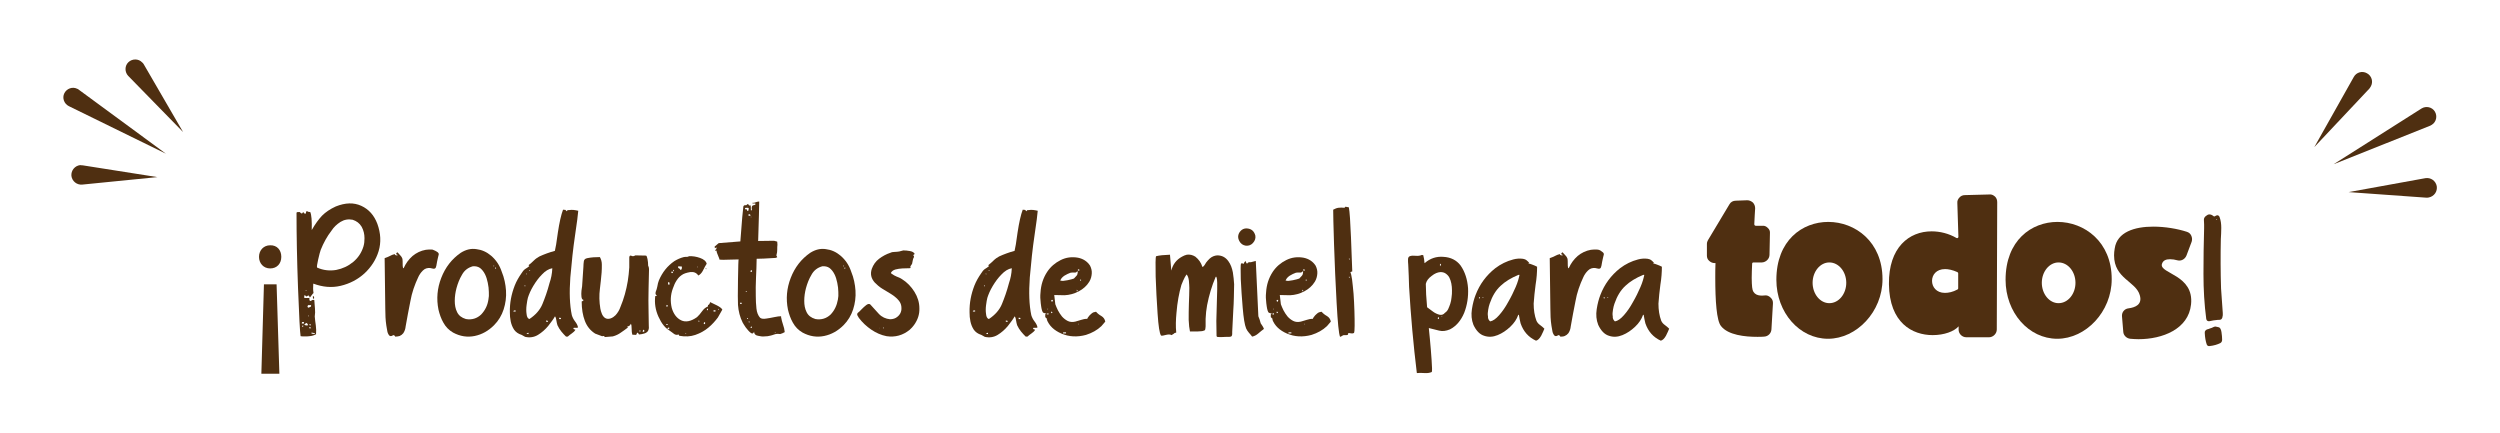 <?xml version="1.0" encoding="utf-8"?>
<!-- Generator: Adobe Illustrator 24.0.2, SVG Export Plug-In . SVG Version: 6.00 Build 0)  -->
<svg version="1.1" xmlns="http://www.w3.org/2000/svg" xmlns:xlink="http://www.w3.org/1999/xlink" x="0px" y="0px"
	 viewBox="0 0 1166 202" style="enable-background:new 0 0 1166 202;" xml:space="preserve">
<style type="text/css">
	.st0{fill:#4F2F11;}
</style>
<g id="Capa_1">
	<g>
		<g>
			<g>
				<path class="st0" d="M131.2,119.8c0,3.1-2,5.4-5.2,5.4c-3.1,0-5.2-2.4-5.2-5.4c0-3.1,2.2-5.4,5.2-5.4
					C129.2,114.3,131.2,116.6,131.2,119.8z M121.9,174.3l1.2-41.7h5.9l1.3,41.7H121.9z"/>
				<path class="st0" d="M176,104.4c1.6,4.4,1.8,8.7,0.6,12.7c-1.2,4-3.5,7.5-6.6,10.4c-3.2,2.9-6.9,4.8-11.1,5.8s-8.4,0.6-12.7-1
					c-0.1,0-0.1,0.1-0.1,0.2c-0.1,1.5-0.1,2.8,0.1,3.9c0,0.1,0,0.2,0,0.3c-0.2,0.1-0.5,0.5-1,1.2c-0.4,0.7-0.7,0.9-0.8,0.8
					c0-0.2-0.1-0.4-0.2-0.6c-0.1-0.2-0.3-0.3-0.5-0.3c-0.2,0.2-0.4,0.3-0.6,0.4c-0.3,0.1-0.4,0-0.6-0.3c-0.2-0.2-0.4-0.2-0.6-0.1
					c0,0.1,0,0.4,0,0.7c0,0.3,0,0.5,0.2,0.5c0.7,0,1.4,0,2.2,0c0,0,0,0.1,0,0.1c0,0.3,0,0.6,0,0.8c0.1,0.3,0.2,0.4,0.6,0.5
					c0.1,0,0.2-0.1,0.2-0.1c0.4-0.4,0.8-0.5,1.4-0.4c0.1,0,0.1,0.1,0.1,0.2c0.1,1.2,0.2,2.5,0.3,3.8c0.1,1.3,0.1,2.5-0.1,3.7
					c0.1,1.4,0.3,2.8,0.5,4.2c0.2,1.4,0.2,2.8,0.1,4.1c-0.9,0.5-1.9,0.8-3.1,0.9c-0.6,0.1-1.3,0.1-2.1,0.1c-0.8,0-1.5,0-2-0.1
					c-0.3-1.8-0.7-9.3-1.2-22.5c-0.5-13.2-0.7-24.9-0.7-35.1c0.1-0.2,0.3-0.3,0.7-0.3c0.4,0,0.7,0,0.9,0c0.1,0.3,0.3,0.4,0.6,0.6
					c0.2,0.1,0.4,0.1,0.5,0c0-0.2,0.1-0.3,0.3-0.4c0.2-0.1,0.3-0.1,0.4,0c0.1,0.5,0.4,0.6,0.9,0.5c0.1,0,0.1-0.1,0.1-0.2
					c0-0.5,0.1-0.8,0.5-1c0.1,0.2,0.3,0.3,0.6,0.4c0.3,0,0.6,0.1,0.9,0.1c0.6,1.3,0.8,4.1,0.7,8.4c1.6-2.8,3.2-5,4.8-6.7
					c1.7-1.7,3.8-3.1,6.4-4.3c4.5-1.8,8.4-1.9,11.9-0.3S174.5,100.4,176,104.4z M141.8,150.3c0-0.1-0.1-0.1-0.1-0.1h-0.8
					c-0.1,0.2-0.1,0.4-0.2,0.6c0.3,0.1,0.6,0.1,0.8,0.2C141.7,150.8,141.8,150.6,141.8,150.3z M141,152.5c0.3-0.1,0.5-0.2,0.5-0.6
					h-0.6C140.9,152.1,141,152.3,141,152.5z M142.8,150.6c-0.3,0.3-0.6,0.6-0.9,0.8c0,0,0.1,0.1,0.1,0.1c0.5,0.3,1,0.3,1.5,0.3
					c0,0,0-0.1,0-0.1c0-0.1,0.1-0.3,0.1-0.4C143.4,150.9,143.1,150.7,142.8,150.6L142.8,150.6z M142.9,135.7v-0.3h-0.3v0.3H142.9z
					 M143.4,142.9c0,0.1,0.1,0.2,0.1,0.3c0.1,0.1,0.1,0.2,0.2,0.3c0,0,0.1,0,0.1,0c0.4-0.1,0.8-0.3,1.2-0.5c0.1-0.2,0.1-0.4,0.1-0.6
					c-0.1-0.1-0.3-0.2-0.5-0.1c-0.3,0-0.6,0-0.9,0C143.6,142.5,143.5,142.7,143.4,142.9z M144,147.5v-0.3h-0.3v0.3H144z
					 M144.2,151.3c0.1,0.4,0.3,0.5,0.8,0.4v-0.4H144.2z M145,153.1c0.1,0,0.1-0.1,0.1-0.1c-0.1-0.3-0.5-0.4-0.9-0.4v0.5H145z
					 M145.3,155.1v0.5c0.5,0.1,1,0.1,1.5,0.2v-0.4C146.3,155.3,145.8,155.2,145.3,155.1z M146,139.4c0-0.4-0.1-0.8-0.1-1.2h0.5
					c0.1,0.3,0.1,0.6,0.1,0.9C146.3,139.2,146.1,139.3,146,139.4z M169.5,115c0.4-1.3,0.5-2.6,0.5-3.9c0-1.9-0.4-3.6-1.3-5.3
					c-1-1.7-2.4-2.7-4.2-3.3c-2-0.4-3.9-0.1-5.7,1c-1.7,1.1-3.1,2.4-4.2,4.1c-2.1,2.7-3.7,5.7-5,8.9c-0.3,0.8-0.7,2.3-1.2,4.5
					c-0.5,2.2-0.7,3.5-0.5,3.8c2.9,1.3,5.9,1.6,8.9,1.1c3-0.6,5.6-1.8,7.9-3.7C167,120.3,168.6,117.9,169.5,115z"/>
				<path class="st0" d="M204.2,117.7c0.4,0.4,0.5,0.7,0.4,1.1c-0.1,0.3-0.2,0.7-0.3,1.2c-0.3,1.3-0.6,2.7-0.8,4
					c-0.1,0.3-0.2,0.6-0.3,0.9c-0.3,0.4-0.7,0.5-1.2,0.4c-0.5-0.1-0.9-0.2-1.4-0.3c-1.3-0.1-2.4,0.2-3.4,1.2c-0.9,0.9-1.6,1.9-2.1,3
					c-1.7,3.6-3,7.3-3.7,11.3c-0.8,3.9-1.5,7.8-2.2,11.7c-0.1,1.2-0.5,2.3-1.1,3.2c-0.5,0.6-1,1-1.7,1.3c-0.7,0.2-1.4,0.3-2.1,0.3
					c-0.1-0.4-0.4-0.7-0.9-0.7c-0.8,0.6-1.5,0.6-1.9,0.1c-0.4-0.5-0.8-1.3-0.9-2.2c-0.2-0.9-0.3-1.7-0.4-2.3
					c-0.4-2.6-0.5-5.2-0.5-7.9c-0.1-7.9-0.2-15.7-0.3-23.6c0.9-0.3,1.6-0.6,2.4-1c0.7-0.4,1.5-0.7,2.3-0.9c0.1,0.4,0.4,0.6,0.9,0.6
					h0.4v-0.3c-0.4,0-0.6-0.2-0.7-0.6h0.2c0.1-0.3,0.2-0.5,0.5-0.5c0.4,0.5,0.8,0.9,1.3,1.4s0.8,1,1,1.6c0.1,0.7,0.1,1.4,0.1,2.2
					c0,0.8,0,1.5,0.2,2.2c0.1,0,0.2-0.1,0.3-0.1c1-2.2,2.3-4,4.1-5.6c1.8-1.5,3.9-2.5,6.2-2.9c1-0.1,2-0.2,3.1-0.1
					C202.5,116.7,203.4,117.1,204.2,117.7z"/>
				<path class="st0" d="M236,135.5c0.2,3.1-0.2,6-1.1,8.8c-0.9,2.8-2.4,5.3-4.5,7.4c-2.6,2.6-5.6,4.3-9,5
					c-3.4,0.7-6.8,0.2-10.1-1.6c-1.9-1.1-3.4-2.6-4.5-4.6c-1.1-1.9-1.8-4-2.3-6.1c-1-5-0.6-9.9,1.3-14.8c1.9-4.9,4.9-8.8,9.1-11.7
					c2.4-1.5,4.8-2.1,7.3-1.7c2.5,0.3,4.8,1.3,6.9,3.1v0c2.3,2,3.9,4.4,4.9,7.4C235.2,129.6,235.8,132.6,236,135.5z M227.8,139.7
					c0.2-1,0.3-2.2,0.2-3.5c0-1.4-0.2-2.8-0.5-4.3c-0.3-1.5-0.7-2.8-1.3-4c-0.6-1.2-1.4-2.2-2.3-2.9c-1-0.7-2.1-0.9-3.4-0.8
					c-2.2,0.6-3.9,1.9-5,3.9c-1.2,2-2,4.1-2.6,6.3c-0.5,1.9-0.8,3.9-0.8,5.9c0,2,0.3,3.7,1.1,5.3s2.1,2.6,4.1,3.2
					c2.8,0.5,5.2-0.3,7.1-2.1C226.2,144.8,227.4,142.5,227.8,139.7L227.8,139.7z M230.4,124.3c0.1-0.2,0.1-0.3,0-0.5
					c0,0-0.1,0-0.1,0c0,0-0.1,0.1-0.1,0.1C230.2,124.2,230.2,124.3,230.4,124.3L230.4,124.3z M230.9,125.2c0.1,0.1,0.2,0.1,0.3,0.1
					c0.1-0.1,0.2-0.2,0.2-0.3c-0.1-0.2-0.2-0.3-0.3-0.2C230.9,124.8,230.8,125,230.9,125.2L230.9,125.2z"/>
				<path class="st0" d="M269.7,98.3c-0.1,1.6-0.6,5.4-1.5,11.5c-0.9,6-1.6,12.6-2.2,19.6c-0.5,7-0.3,12.9,0.7,17.6
					c0.3,1,0.8,2,1.5,2.9c0.7,0.9,1.2,1.8,1.4,2.8c-0.2,0.1-0.3,0.1-0.5,0.2h-1.5c-0.1,0.1-0.1,0.2-0.2,0.3c0.1,0.1,0.1,0.2,0.2,0.3
					c0.3,0.1,0.5,0.2,0.8,0.3c-0.4,0.7-1,1.2-1.7,1.7c-0.7,0.5-1.4,1-1.9,1.5H264c-0.7-0.7-1.5-1.5-2.2-2.4
					c-0.7-0.9-1.3-1.8-1.8-2.9c-0.2-0.7-0.4-1.4-0.5-2.2c-0.1-0.8-0.3-1.5-0.6-1.9h-0.1c-0.7,1.3-1.8,2.7-3.1,4.4
					c-1.4,1.7-3,3.1-4.8,4.2c-1.8,1.1-3.9,1.4-6,0.9c-0.6-0.3-1.1-0.6-1.6-0.9c-1.6-0.5-2.7-1.3-3.5-2.4c-0.8-1.2-1.3-2.5-1.6-3.9
					c-0.3-1.4-0.4-2.8-0.4-4.2c-0.1-4.4,0.7-8.5,2.3-12.6c0.8-2,1.9-3.9,3.1-5.6c0.5-0.8,1-1.5,1.7-2c0.7-0.4,1.4-0.9,2-1.4
					c-0.2-0.1-0.3-0.2-0.3-0.2c0,0,0-0.1,0-0.3c0.8-0.6,1.6-1.3,2.4-2.1c0.8-0.8,1.7-1.4,2.6-1.9c2.2-1,4.6-1.9,7.2-2.6
					c0.3-1.1,0.8-4,1.4-8.6c0.7-4.6,1.5-8.2,2.4-10.6c0.4,0,0.7,0.1,1.1,0.1c0.2,0.2,0.4,0.4,0.6,0.6h0.1c0.1-0.4,0.4-0.6,0.9-0.5
					C266.9,97.7,268.3,98,269.7,98.3z M240.5,145.3v-0.5h-0.8c-0.1,0.1-0.2,0.3-0.3,0.5H240.5z M245,133.5v-0.4h-0.4
					c0.1,0.1,0.1,0.3,0.1,0.4H245z M245.7,127.6h-0.3c0,0.2,0.1,0.4,0.3,0.4V127.6z M246.5,155.8v-0.5c-0.1-0.1-0.1-0.1-0.1-0.1
					c-0.4,0.1-0.7,0.2-0.9,0.5h0.5C246.1,155.8,246.3,155.8,246.5,155.8z M256.3,132c0.7-2,1.2-4.3,1.3-6.9
					c-1.7,0.3-3.3,1.3-4.8,2.9c-1.6,1.6-2.9,3.4-4.1,5.4c-1.2,2-2,3.9-2.5,5.5c-0.2,0.7-0.4,1.9-0.6,3.4c-0.2,1.5-0.2,2.9,0,4.2
					c0.1,1.3,0.6,2.1,1.3,2.3c2.9-1.9,5-4.3,6.1-7S255.3,135.9,256.3,132z M246.8,126.1v0.3c0.3,0,0.5-0.1,0.5-0.3H246.8z
					 M255.6,150v-0.3c-0.1-0.1-0.2-0.1-0.4-0.1c-0.2-0.1-0.3-0.1-0.5-0.1v0.5c0.2,0.1,0.4,0.1,0.6,0.1
					C255.5,150.1,255.6,150,255.6,150z M261.6,148.8v-0.5c-0.3-0.1-0.5-0.1-0.8-0.1v0.6H261.6z"/>
				<path class="st0" d="M302.7,125.7c-0.1,2.9-0.1,5.8-0.2,8.7c-0.1,3.9-0.1,7.7,0,11.6c0,2,0.1,4.1,0.1,6.1c0.1,0.9,0,1.6-0.4,2.3
					c-0.4,0.6-1.1,1-1.9,1.2c-0.8,0.2-1.6,0.4-2.3,0.4c0-0.1-0.1-0.2-0.2-0.4c-0.1-0.2-0.3-0.3-0.4-0.4c-0.1-0.1-0.3,0-0.3,0.1
					c-0.1,0.3-0.2,0.6-0.4,0.9c-0.6,0-1.2-0.1-1.8-0.1V156c-0.2-0.6-0.3-1.5-0.3-2.7c0-1.2-0.1-2-0.4-2.3c-0.2,0.6-0.6,1-1.2,1.2
					c-0.1-0.1-0.2-0.1-0.3-0.1v0.3c0,0.1,0.1,0.3,0.1,0.4c-1.1,0.8-2.1,1.6-3.2,2.3c-1.1,0.8-2.3,1.4-3.8,1.8
					c-1.3,0.1-2.5,0.2-3.7,0.3c-0.1-0.2-0.3-0.3-0.4-0.5c-0.3,0-0.6,0.1-0.9,0.1c-1.1-0.4-2.1-0.8-3.2-1.2c-2.2-1.4-3.8-3.3-4.8-5.9
					s-1.5-5.6-1.5-9.1c0.4-0.1,0.7-0.3,0.9-0.7c-0.6-0.1-0.9-0.6-1-1.5c-0.1-0.9-0.1-1.8,0-2.8c0.1-1,0.2-1.7,0.3-2.1
					c0.2-3,0.4-6,0.6-9c0-0.9,0.1-1.8,0.2-2.6c0.1-0.8,0.6-1.3,1.6-1.5c1.9-0.4,3.9-0.5,5.9-0.5c0.6,1.1,0.9,2.2,0.9,3.5
					c0,1.2,0,2.5-0.1,3.7c-0.2,2.6-0.5,5.1-0.8,7.6c-0.4,3.1-0.3,6.1,0.2,9.2c0.1,0.8,0.4,1.6,0.7,2.4s0.8,1.5,1.5,2
					c0.8,0.5,1.7,0.5,2.6,0.2s1.7-0.9,2.3-1.5c1-1.1,1.8-2.4,2.3-3.9c1.6-3.8,2.7-7.8,3.4-12c0.3-2.1,0.6-4.2,0.7-6.4
					c0-0.1,0-0.2,0-0.5c0-0.2,0-0.5,0-0.8c0-0.3,0-0.7,0-1s0-0.7,0-1.1c0-0.4,0-0.7,0-1c0-0.3,0-0.5,0.1-0.7
					c0.1-0.2,0.1-0.3,0.2-0.3c0.2-0.1,0.3-0.1,0.5-0.1c0.6,0.4,1.3,0.4,2-0.1c1.8,0,3.5,0.1,5,0.1c0.3,0.1,0.5,0.6,0.7,1.6
					c0.2,1,0.3,2,0.3,3.1C302.7,124.7,302.7,125.4,302.7,125.7z M298.7,154.6v-0.4c-0.1-0.1-0.2-0.1-0.4-0.1c0,0.2-0.1,0.3-0.1,0.5
					H298.7z M300.4,154.8c0.1-0.2,0.1-0.4,0.1-0.6c0-0.1-0.1-0.2-0.1-0.3c-0.1,0-0.3-0.1-0.4-0.1c-0.1,0.2-0.2,0.5-0.3,0.9
					C300,154.7,300.2,154.7,300.4,154.8z"/>
				<path class="st0" d="M331.2,140.9c0.7,0.3,1.7,0.8,3.1,1.5c1.4,0.7,2.3,1.4,2.6,2c-0.7,1.2-1.4,2.5-2.1,3.7
					c-1.2,1.6-2.6,3.2-4.4,4.7c-1.8,1.5-3.8,2.6-6.1,3.4c-2.3,0.8-4.8,0.9-7.5,0.4c-0.1-0.2-0.2-0.4-0.3-0.6
					c-0.8,0.3-1.6,0.2-2.3-0.4c-0.7-0.5-1.3-1-1.9-1.4c-2.1-1.2-3.8-3.4-5.2-6.5c-1.4-3.1-1.9-6.3-1.5-9.6c0.4,0,0.7-0.2,0.8-0.4
					c-0.6-0.1-0.8-0.6-0.6-1.5c0.4-0.9,0.6-1.8,0.8-2.7c0.1-0.9,0.4-1.9,0.7-2.7c1.6-3.8,4-6.8,7.2-9c1.3-0.8,2.8-1.5,4.4-1.9
					c0.5-0.1,0.9-0.1,1.3-0.1c0.4,0,0.7,0,1.1-0.3c1.8-0.1,3.5,0.2,5.2,0.8c1.7,0.6,2.8,1.5,3.1,2.7c-0.5,0.8-1.1,1.8-1.7,3.1
					c-0.6,1.2-1.4,2-2.2,2.4c-0.9-1.3-2.1-1.8-3.8-1.6c-1.7,0.3-3.1,0.7-4.1,1.5c-1.6,1.1-3,3.2-4,6.2c-1.1,3-1.2,6-0.5,9
					c0.8,2.8,2.3,4.8,4.4,5.8c2.1,1,4.6,0.5,7.4-1.5c0.8-0.7,1.6-1.7,2.4-2.8s1.7-1.8,2.6-2.1c0.1-0.2,0.1-0.5,0.1-0.7
					c0.2-0.1,0.4-0.2,0.6-0.4C331,141.6,331.1,141.2,331.2,140.9z M310.6,151.4c0.1,0,0.1,0.1,0.2,0.1c0.2,0,0.3,0.1,0.5,0.1
					c0.1-0.1,0.1-0.3,0.1-0.4c-0.1-0.1-0.3-0.1-0.4-0.1C310.8,151.3,310.7,151.3,310.6,151.4z M311,142.2c-0.1,0.1-0.2,0.4-0.3,0.7
					c0.2,0,0.4,0.1,0.6,0.1c0.1-0.1,0.1-0.2,0.1-0.3v-0.3C311.3,142.4,311.2,142.3,311,142.2z M311.9,153.4c0.2,0,0.3-0.2,0.3-0.5
					c-0.2-0.1-0.4-0.1-0.6-0.1c-0.1,0.2-0.2,0.3-0.3,0.5l0.3,0.3C311.7,153.5,311.8,153.5,311.9,153.4z M312.3,132.7v-0.3
					c-0.1-0.2-0.1-0.5-0.1-0.7c-0.2,0-0.4-0.1-0.6-0.1v1.1H312.3z M313.1,126.6v0.5c0.1,0.1,0.2,0.2,0.3,0.3c0.1,0,0.2-0.1,0.4-0.1
					v-0.6H313.1z M314.3,125.9h-0.4c0.1,0.2,0.1,0.4,0.1,0.6h0.3V125.9z M316.3,124.2v0.8c0.3,0.1,0.4,0.1,0.5,0.2
					c0.1,0.1,0.2,0.2,0.3,0.3c0.1,0.1,0.2,0.3,0.3,0.4l0.3-0.1c0.3-0.3,0.4-0.8,0.3-1.5C317.4,124.3,316.8,124.2,316.3,124.2z
					 M320,155.7v-0.3h-0.3v0.3H320z M325.2,124.3c-0.1,0.1-0.1,0.2,0,0.3c0.1,0.1,0.1,0.1,0.3,0
					C325.4,124.5,325.3,124.4,325.2,124.3z M326.1,150.1V150c0-0.1,0.1-0.2,0.1-0.3c-0.1,0-0.1-0.1-0.1-0.1h-0.4
					C325.6,149.8,325.8,150,326.1,150.1z M328.8,151.2c0-0.2,0.1-0.5,0.1-0.7c-0.2-0.1-0.3-0.2-0.5-0.3c-0.1,0.3-0.1,0.5-0.2,0.8
					C328.4,151.1,328.6,151.1,328.8,151.2z M329.2,125.4c0-0.1-0.1-0.3-0.1-0.4c0.2,0.1,0.3,0.1,0.3,0.1c0,0,0,0.1,0,0.4
					c0,0-0.1,0.1-0.1,0.1C329.3,125.5,329.2,125.5,329.2,125.4z M330.1,144.6c0.1-0.2,0.1-0.3,0.1-0.5c-0.1-0.1-0.3-0.1-0.4-0.2
					c-0.1,0.2-0.1,0.5-0.1,0.7c0,0.1,0.1,0.1,0.1,0.1C330,144.7,330,144.7,330.1,144.6z M333.7,145.3v-0.6h-0.9v0.6H333.7z
					 M335.2,144.5v-0.4h-0.3v0.3L335.2,144.5z"/>
				<path class="st0" d="M364.3,147.9c0.2,1.2,0.5,2.3,0.9,3.5c0.4,1.1,0.7,2.3,0.8,3.5c-0.7,0.4-1.4,0.7-2.1,0.9
					c-0.4,0-0.8-0.1-1.2-0.1c-0.5,0-1,0.1-1.6,0.3c-0.6,0.2-1.1,0.4-1.6,0.5c-1,0.3-2,0.4-3,0.4c-0.8,0.1-1.8,0-3-0.3
					c-1.2-0.2-1.8-0.9-1.8-1.9c-0.3,0.9-0.9,1.1-1.6,0.5c-0.8-0.6-1.5-1.5-2.3-2.5c-0.7-1.1-1.2-1.8-1.4-2.2c-1.3-2.6-2-5.4-2.2-8.3
					c-0.1-1.6-0.1-5.5,0-11.8c0.1-6.3,0.2-9.4,0.3-9.4c-0.5,0-1.9,0-4.2,0.1c-2.4,0.1-3.9,0.1-4.7,0c-0.1-0.5-0.3-0.9-0.5-1.4
					c-0.2-0.5-0.4-1-0.6-1.5c-0.2-0.5-0.3-0.9-0.3-1.3h-0.6l-0.1-0.3c0.5-0.1,0.7-0.5,0.7-1.2h-0.1c-0.2,0.1-0.5,0.3-0.7,0.4
					c0-0.1,0-0.4-0.1-0.8l1.9-1.6l10.1-0.8c0.7-9.7,1.2-15.1,1.4-16.3c0.1-0.3,0.2-0.4,0.5-0.5c0.3-0.1,0.6-0.1,0.9-0.1
					c0.2-0.3,0.5-0.5,0.9-0.6c0,0.6,0.4,0.9,1.1,0.7c0.1,0.7,0.1,1.5,0.1,2.3h0.4c0-0.1,0.1-0.1,0.1-0.2c-0.1-0.4-0.1-0.7-0.1-1
					c0-0.3,0.1-0.6,0.2-0.8c0.1-0.2,0.3-0.3,0.7-0.4c0.3-0.1,0.6-0.1,0.8-0.2v-0.5c0-0.1-0.1-0.1-0.1-0.1h-1.2l-0.1-0.3
					c0.4,0,0.8,0,1.1-0.1c0.3-0.1,0.6-0.2,0.9-0.3c0.3-0.1,0.7-0.2,1.2-0.2c0,2.4-0.2,8.5-0.5,18.4l7.4-0.1l1.5,0.4
					c0,0.5,0.1,1,0.1,1.5c-0.1,0.6-0.1,1.3-0.1,2.2s-0.1,1.7-0.3,2.3c0,0.2-0.1,0.3-0.1,0.5c0.1,0.1,0.3,0.4,0.4,0.8l-0.8,0.3
					c-4.4,0.3-7.3,0.4-8.8,0.4c-0.1,3-0.1,6-0.3,8.9c-0.1,2.9-0.2,5.8-0.1,8.6c0,1.9,0.1,3.8,0.3,5.7c0.2,1.9,0.8,3.3,1.7,4.3
					c0.6,0.5,1.6,0.6,2.8,0.4c1.3-0.2,2.6-0.4,3.9-0.7c1.3-0.3,2.4-0.4,3.1-0.4C364.3,147.8,364.3,147.9,364.3,147.9z M345.9,141.8
					v-0.6h-0.7c0,0.2-0.1,0.3-0.1,0.5C345.3,141.7,345.6,141.7,345.9,141.8z M347.2,96h-0.1v-0.2c-0.1-0.1-0.1-0.2-0.1-0.3
					C347.1,95.6,347.2,95.7,347.2,96z M347.5,97v0.6h0.7c0.2,0.2,0.3,0.5,0.4,0.8h0.3c0.2-0.2,0.3-0.7,0.3-1.4
					c-0.2,0-0.4-0.1-0.6-0.1C348.1,96.9,347.8,96.9,347.5,97z M347.8,136.2h0.4c0-0.1,0.1-0.1,0.1-0.2c-0.1-0.1-0.3-0.2-0.4-0.3
					C347.9,135.9,347.9,136.1,347.8,136.2z M348.8,96.1h-0.3C348.7,96.3,348.8,96.3,348.8,96.1z M348.8,148.7
					c0.1-0.1,0.1-0.2,0.1-0.3c-0.1-0.1-0.2-0.1-0.4-0.1v0.5C348.6,148.8,348.7,148.8,348.8,148.7z M349.2,99.9
					c-0.1,0.2-0.1,0.4-0.2,0.6c0.3,0.1,0.6,0.1,0.9,0.2c0.1-0.1,0.1-0.2,0.1-0.3c0-0.1-0.1-0.2-0.1-0.3
					C349.9,100,349.6,99.9,349.2,99.9z M349.6,150.4V150c-0.1,0-0.3-0.1-0.4-0.1v0.4C349.3,150.3,349.5,150.4,349.6,150.4z
					 M350.7,126.8v-0.7c-0.1,0-0.1-0.1-0.1-0.1c-0.1,0.1-0.2,0.1-0.3,0.1c-0.1,0.1-0.2,0.2-0.3,0.3c0.1,0.1,0.1,0.3,0.1,0.4H350.7z
					 M350.7,152.8v-0.4c-0.1,0-0.3-0.1-0.4-0.1c-0.1,0.1-0.2,0.3-0.3,0.6H350.7z M350.2,101v0.4c0.1,0,0.2-0.1,0.2-0.1
					c0,0,0-0.1,0-0.1C350.4,101.1,350.4,101.1,350.2,101z M361.7,155.1v-0.2c-0.1,0-0.2-0.1-0.3-0.1v0.3H361.7z"/>
				<path class="st0" d="M399,135.5c0.2,3.1-0.2,6-1.1,8.8c-0.9,2.8-2.4,5.3-4.5,7.4c-2.6,2.6-5.6,4.3-9,5
					c-3.4,0.7-6.8,0.2-10.1-1.6c-1.9-1.1-3.4-2.6-4.5-4.6c-1.1-1.9-1.8-4-2.3-6.1c-1-5-0.6-9.9,1.3-14.8c1.9-4.9,4.9-8.8,9.1-11.7
					c2.4-1.5,4.8-2.1,7.3-1.7c2.5,0.3,4.8,1.3,6.9,3.1v0c2.3,2,3.9,4.4,4.9,7.4C398.2,129.6,398.8,132.6,399,135.5z M390.8,139.7
					c0.2-1,0.3-2.2,0.2-3.5c0-1.4-0.2-2.8-0.5-4.3c-0.3-1.5-0.7-2.8-1.3-4c-0.6-1.2-1.4-2.2-2.3-2.9c-1-0.7-2.1-0.9-3.4-0.8
					c-2.2,0.6-3.9,1.9-5,3.9c-1.2,2-2,4.1-2.6,6.3c-0.5,1.9-0.8,3.9-0.8,5.9c0,2,0.3,3.7,1.1,5.3s2.1,2.6,4.1,3.2
					c2.8,0.5,5.2-0.3,7.1-2.1C389.2,144.8,390.3,142.5,390.8,139.7L390.8,139.7z M393.4,124.3c0.1-0.2,0.1-0.3,0-0.5
					c0,0-0.1,0-0.1,0c0,0-0.1,0.1-0.1,0.1C393.1,124.2,393.2,124.3,393.4,124.3L393.4,124.3z M393.8,125.2c0.1,0.1,0.2,0.1,0.3,0.1
					c0.1-0.1,0.2-0.2,0.2-0.3c-0.1-0.2-0.2-0.3-0.3-0.2C393.9,124.8,393.8,125,393.8,125.2L393.8,125.2z"/>
				<path class="st0" d="M420.7,130.2c2.4,1.5,4.3,3.5,5.8,5.9c1.5,2.4,2.3,5,2.3,7.7c0.1,2.7-0.7,5.3-2.5,7.8
					c-0.6,0.8-1.3,1.6-2,2.2c-3.2,2.6-6.8,3.6-10.8,3c-2.6-0.5-5-1.6-7.2-3.1c-2.2-1.5-4.1-3.3-5.7-5.4c-0.2-0.3-0.4-0.7-0.7-1.2
					c-0.2-0.5-0.1-0.9,0.2-1.2c0.4-0.3,1-0.8,1.7-1.6c0.7-0.8,1.5-1.4,2.2-2c0.8-0.6,1.4-0.7,1.9-0.3c1.3,1.5,2.6,2.9,4,4.4
					c1.4,1.5,3.2,2.3,5.2,2.5c1.4,0,2.6-0.4,3.5-1.2c1-0.8,1.6-1.8,1.8-3.1c0.1-1.2,0-2.2-0.4-3.1c-0.4-0.9-1-1.6-1.6-2.2
					c-0.4-0.4-0.9-0.8-1.4-1.2c-0.5-0.4-1.2-0.8-1.8-1.2c-1.2-0.7-2.5-1.5-3.8-2.3c-1.3-0.8-2.4-1.8-3.4-2.8c-1.7-1.9-2.2-4-1.4-6.4
					c0.7-1.9,1.8-3.5,3.4-4.7c1.6-1.2,3.4-2.2,5.3-2.8c0.6-0.3,1.3-0.4,2-0.4c0.7,0,1.4-0.1,2.1-0.2c0.7-0.2,1.3-0.3,1.9-0.5
					c1,0,2,0.1,3.1,0.3c1.1,0.2,1.8,0.6,2.2,1.3c0,0.1-0.1,0.2-0.3,0.3s-0.3,0.2-0.3,0.3c0,0.1,0,0.2,0.1,0.3
					c0.2,0.2,0.2,0.4,0.2,0.6c0,0.1-0.1,0.2-0.2,0.3c-0.2,0.4-0.3,0.8-0.4,1.3c-0.1,0.5-0.2,1-0.3,1.5c-0.2,0.4-0.5,0.8-0.8,1.2
					c0,0.2,0,0.3,0.1,0.5c0,0.2-0.1,0.4-0.4,0.4c-1.1,0-2.2,0.1-3.4,0.1c-1.2,0.1-2.3,0.2-3.3,0.5c-1,0.3-1.7,0.8-2.1,1.6
					c0.1,0.2,0.2,0.3,0.4,0.4c0.7,0.5,1.5,1,2.3,1.3C419.1,129.3,419.9,129.7,420.7,130.2z M410.3,153.1c0-0.1,0-0.1,0-0.2
					c-0.1,0-0.1,0-0.1,0.1c0,0.1,0,0.1,0,0.1C410.2,153.1,410.3,153.1,410.3,153.1L410.3,153.1z M412.1,153.1
					c0.1-0.1,0.1-0.2,0.1-0.3c0,0-0.1,0-0.2,0c0,0-0.1,0-0.1,0c0,0-0.1,0-0.1,0.1c0,0.1,0,0.1,0.1,0.2c0,0.1,0,0.1,0.1,0.1
					C412,153.2,412,153.2,412.1,153.1L412.1,153.1z"/>
				<path class="st0" d="M484,98.3c-0.1,1.6-0.6,5.4-1.5,11.5c-0.9,6-1.6,12.6-2.2,19.6c-0.5,7-0.3,12.9,0.7,17.6
					c0.3,1,0.8,2,1.5,2.9c0.7,0.9,1.2,1.8,1.4,2.8c-0.2,0.1-0.3,0.1-0.5,0.2H482c-0.1,0.1-0.1,0.2-0.2,0.3c0.1,0.1,0.1,0.2,0.2,0.3
					c0.3,0.1,0.5,0.2,0.8,0.3c-0.4,0.7-1,1.2-1.7,1.7c-0.7,0.5-1.4,1-1.9,1.5h-0.8c-0.7-0.7-1.5-1.5-2.2-2.4
					c-0.7-0.9-1.3-1.8-1.8-2.9c-0.2-0.7-0.4-1.4-0.5-2.2c-0.1-0.8-0.3-1.5-0.6-1.9h-0.1c-0.7,1.3-1.8,2.7-3.1,4.4
					c-1.4,1.7-3,3.1-4.8,4.2c-1.8,1.1-3.9,1.4-6,0.9c-0.6-0.3-1.1-0.6-1.6-0.9c-1.6-0.5-2.7-1.3-3.5-2.4c-0.8-1.2-1.3-2.5-1.6-3.9
					c-0.3-1.4-0.4-2.8-0.4-4.2c-0.1-4.4,0.7-8.5,2.3-12.6c0.8-2,1.9-3.9,3.1-5.6c0.5-0.8,1-1.5,1.7-2c0.7-0.4,1.4-0.9,2-1.4
					c-0.2-0.1-0.3-0.2-0.3-0.2c0,0,0-0.1,0-0.3c0.8-0.6,1.6-1.3,2.4-2.1c0.8-0.8,1.7-1.4,2.6-1.9c2.2-1,4.6-1.9,7.2-2.6
					c0.3-1.1,0.8-4,1.4-8.6c0.7-4.6,1.5-8.2,2.4-10.6c0.4,0,0.7,0.1,1.1,0.1c0.2,0.2,0.4,0.4,0.6,0.6h0.1c0.1-0.4,0.4-0.6,0.9-0.5
					C481.2,97.7,482.6,98,484,98.3z M454.8,145.3v-0.5H454c-0.1,0.1-0.2,0.3-0.3,0.5H454.8z M459.3,133.5v-0.4h-0.4
					c0.1,0.1,0.1,0.3,0.1,0.4H459.3z M460,127.6h-0.3c0,0.2,0.1,0.4,0.3,0.4V127.6z M460.8,155.8v-0.5c-0.1-0.1-0.1-0.1-0.1-0.1
					c-0.4,0.1-0.7,0.2-0.9,0.5h0.5C460.4,155.8,460.6,155.8,460.8,155.8z M470.6,132c0.7-2,1.2-4.3,1.3-6.9
					c-1.7,0.3-3.3,1.3-4.8,2.9c-1.6,1.6-2.9,3.4-4.1,5.4c-1.2,2-2,3.9-2.5,5.5c-0.2,0.7-0.4,1.9-0.6,3.4c-0.2,1.5-0.2,2.9,0,4.2
					c0.1,1.3,0.6,2.1,1.3,2.3c2.9-1.9,5-4.3,6.1-7S469.6,135.9,470.6,132z M461.1,126.1v0.3c0.3,0,0.5-0.1,0.5-0.3H461.1z M470,150
					v-0.3c-0.1-0.1-0.2-0.1-0.4-0.1c-0.2-0.1-0.3-0.1-0.5-0.1v0.5c0.2,0.1,0.4,0.1,0.6,0.1C469.8,150.1,469.9,150,470,150z
					 M475.9,148.8v-0.5c-0.3-0.1-0.5-0.1-0.8-0.1v0.6H475.9z"/>
				<path class="st0" d="M511.2,145.4c0.6,0.7,1.4,1.4,2.5,2c1,0.6,1.6,1.5,1.8,2.6c-0.6,0.7-1.2,1.4-1.8,2.1
					c-2,1.9-4.4,3.2-7.2,4.1c-4.1,1.1-7.9,0.9-11.4-0.6c-3.5-1.5-5.8-3.7-6.9-6.6c0.2-0.1,0.3-0.2,0.1-0.3l-0.8-0.8v-1.3
					c0.2-0.1,0.3-0.2,0.5-0.3c-0.4-0.1-0.9-0.3-1.3-0.4c-0.3-0.1-0.5-0.5-0.7-1.1c-0.2-0.6-0.3-1.3-0.4-1.9
					c-0.1-0.7-0.2-1.2-0.2-1.5c-0.2-1.7-0.3-3.3-0.1-5c0.2-3.5,1.2-6.7,3.1-9.6c1.6-2.4,3.7-4.2,6.3-5.5c2.6-1.3,5.3-1.6,8.1-1.1
					c2.4,0.5,4.3,1.7,5.6,3.7c0.6,1.2,0.9,2.4,0.8,3.7c-0.1,1.3-0.4,2.5-1.1,3.7c-1.2,2-2.9,3.5-5,4.6c-2.1,1.1-4.3,1.7-6.6,1.8
					c-1.6,0-3.2-0.1-4.8-0.1c0.2,1.4,0.3,2.8,0.5,4.3c0.3,0.8,0.7,1.8,1.2,2.8c0.5,1,1.2,2,1.9,2.9c0.8,0.9,1.7,1.6,2.7,2.1
					c1,0.5,2.2,0.6,3.5,0.3c0.9-0.3,1.9-0.5,2.7-0.8c0.9-0.3,1.8-0.5,2.9-0.5c0.1-0.3,0.3-0.7,0.6-1c0.3-0.4,0.6-0.8,1-1.1
					c0.4-0.4,0.8-0.7,1.2-0.9C510.5,145.6,510.9,145.4,511.2,145.4z M489,146.7v-0.6c-0.3,0.1-0.5,0.1-0.8,0.2v0.3h0.1
					C488.6,146.6,488.8,146.7,489,146.7z M488.9,144.1l-0.3-0.2c0,0.2,0.1,0.4,0.1,0.6c0.1-0.1,0.1-0.2,0.1-0.3V144.1z M490.7,140.8
					c0.2-0.2,0.3-0.5,0.4-0.9h-0.7c0,0.2-0.1,0.3-0.1,0.5C490.4,140.5,490.5,140.6,490.7,140.8z M490.2,146h0.4
					c0.1-0.1,0.2-0.2,0.3-0.4c-0.2-0.1-0.4-0.2-0.6-0.3C490.3,145.6,490.3,145.9,490.2,146z M499.3,127.2c-0.9,0.3-1.9,0.8-2.9,1.4
					c-1,0.7-1.6,1.4-1.9,2.3h0.3c0.6,0.2,1.6,0.1,3.1-0.2c1.5-0.3,2.5-0.6,3-0.8c0.4-0.5,0.8-0.9,1.2-1.3c0.4-0.4,0.5-1,0.6-1.9
					c-0.1-0.1-0.3-0.1-0.4-0.1c-0.2,0.5-0.7,0.6-1.5,0.5C500.3,127.1,499.8,127.1,499.3,127.2z M497.2,155.5V155h-1.3
					c-0.1,0.2-0.1,0.3-0.1,0.5H497.2z M502.6,135.8v-0.3c-0.1-0.1-0.3-0.3-0.4-0.4v0.7H502.6z M502.8,125.6
					c-0.1,0.2-0.1,0.3-0.1,0.5c0.2,0.1,0.4,0.1,0.6,0.2c0.1-0.1,0.1-0.2,0.1-0.3v-0.3C503.2,125.7,503,125.6,502.8,125.6z
					 M503.1,151.3c0-0.1,0-0.1,0-0.2c0-0.1,0-0.2-0.1-0.3v0.7h0.1V151.3z M503.8,130.4v0.5h0.4v-0.5H503.8z"/>
				<path class="st0" d="M575.2,144.8c-0.2,3.3-0.3,6.6-0.5,10c0,0.3,0,0.6,0,1c0,0.4-0.1,0.7-0.3,1c-0.2,0.2-0.6,0.3-1,0.3
					c-0.5,0-0.8,0-1.1,0c-0.2,0-1,0-2.4,0.1c-1.4,0-2.1,0-2.3-0.1c-0.1-0.1-0.1-0.3-0.2-0.4c0-2.3-0.1-4.7-0.1-7
					c0.1-4.9,0.3-9.8,0.4-14.7c0-1,0-2.1,0-3.1c0-1-0.1-2-0.4-2.8h-0.3c-1.8,4.2-3.1,8.6-4,13.2c-0.4,2.1-0.6,4.2-0.7,6.4
					c0,1.1,0,2.2,0,3.2c0,0.3,0,0.6-0.1,1.2c0,0.5-0.2,0.9-0.4,1c-0.5,0.2-1.1,0.4-1.9,0.4c-0.8,0.1-1.7,0.1-2.6,0.1s-1.7,0-2.3,0
					c-0.3-1.3-0.5-3.1-0.6-5.4c0-2.3,0-4.8,0.1-7.5c0.1-2.7,0.2-5.1,0.2-7.4c0-0.9-0.1-2-0.2-3.4c-0.2-1.4-0.5-2.3-1.1-2.9
					c0,0-0.3,0.5-0.8,1.3c-0.5,0.9-1,2.1-1.6,3.6c-1.1,3.8-1.9,8.1-2.3,13.1c-0.3,3.2-0.4,6.2-0.1,9.1c-0.5,0.1-1,0.3-1.2,0.6
					c-0.3,0.2-0.6,0.4-1,0.6c-0.3-0.2-0.7-0.3-1.2-0.3c-0.5,0-0.9,0.1-1.4,0.2c-0.5,0.1-0.9,0.2-1.3,0.3c-0.4,0.1-0.8,0.1-1,0
					c-0.7-1-1.2-4.4-1.6-10.2c-0.4-5.8-0.7-11.6-0.9-17.3c-0.1-5.7-0.1-8.9,0.2-9.5c1.5-0.4,3.7-0.6,6.5-0.7v0.3l0.6,7.1
					c0.7-2.9,2.4-5.1,5-6.5c0.7-0.4,1.4-0.7,2.2-0.9c1.4-0.2,2.7,0.1,4,0.9c1.6,1.3,2.7,2.8,3.3,4.8c0.1,0,0.2-0.1,0.3-0.1
					c0.3-0.2,0.5-0.5,0.8-0.9c0.2-0.4,0.4-0.7,0.6-1c0.5-0.7,1.1-1.3,1.7-1.9c1-0.9,2.2-1.4,3.5-1.5c2.2,0,3.9,0.9,5.2,2.7
					c1.1,1.5,1.7,3.2,2.1,5.2c0.3,1.9,0.5,3.8,0.6,5.6C575.5,136.7,575.5,140.8,575.2,144.8z"/>
				<path class="st0" d="M581.1,114.6L581.1,114.6c-1.4-0.2-2.4-0.9-3.1-2.2s-0.7-2.5-0.1-3.7c1-1.7,2.4-2.4,4.2-2.1
					c1.8,0.3,2.9,1.4,3.4,3.3c0.2,1.3-0.2,2.4-1.1,3.4C583.5,114.3,582.4,114.7,581.1,114.6z M588,150.8c0.3,0.4,0.5,0.8,0.8,1.2
					c0.3,0.4,0.5,0.9,0.7,1.4c-0.8,0.6-1.7,1.3-2.6,2.1c-0.9,0.8-1.9,1.3-2.9,1.5c-0.5-0.6-0.9-1.2-1.5-1.8c-0.5-0.6-1-1.3-1.3-2
					c-0.7-1.7-1.2-4.9-1.6-9.6s-0.7-9.1-0.9-13.4c-0.1-4.3-0.1-6.7,0.1-7.3c0.2,0,0.4-0.1,0.6-0.1c0.1,0.1,0.3,0.2,0.6,0.3
					c0.2-0.5,0.4-0.9,0.8-1.2h0.3c0,0.5,0.2,0.9,0.6,1.1v-0.1c0.1-0.2,0.3-0.3,0.4-0.4c0.1-0.1,0.3-0.2,0.5-0.2c0.2,0,0.5,0,0.8,0
					l2.3-0.6c0.6,13.8,1,22.4,1.2,25.8C587.3,148.4,587.7,149.6,588,150.8z"/>
				<path class="st0" d="M616.4,145.4c0.6,0.7,1.4,1.4,2.5,2c1,0.6,1.6,1.5,1.8,2.6c-0.6,0.7-1.2,1.4-1.8,2.1
					c-2,1.9-4.4,3.2-7.2,4.1c-4.1,1.1-7.9,0.9-11.4-0.6s-5.8-3.7-6.9-6.6c0.2-0.1,0.3-0.2,0.1-0.3l-0.8-0.8v-1.3
					c0.2-0.1,0.3-0.2,0.5-0.3c-0.4-0.1-0.9-0.3-1.3-0.4c-0.3-0.1-0.5-0.5-0.7-1.1c-0.2-0.6-0.3-1.3-0.4-1.9
					c-0.1-0.7-0.2-1.2-0.2-1.5c-0.2-1.7-0.3-3.3-0.1-5c0.2-3.5,1.2-6.7,3.1-9.6c1.6-2.4,3.7-4.2,6.3-5.5s5.3-1.6,8.1-1.1
					c2.4,0.5,4.3,1.7,5.6,3.7c0.6,1.2,0.9,2.4,0.8,3.7c-0.1,1.3-0.4,2.5-1.1,3.7c-1.2,2-2.9,3.5-5,4.6c-2.1,1.1-4.3,1.7-6.6,1.8
					c-1.6,0-3.2-0.1-4.8-0.1c0.2,1.4,0.3,2.8,0.5,4.3c0.3,0.8,0.7,1.8,1.2,2.8c0.5,1,1.2,2,1.9,2.9c0.8,0.9,1.7,1.6,2.7,2.1
					c1,0.5,2.2,0.6,3.5,0.3c0.9-0.3,1.9-0.5,2.7-0.8c0.9-0.3,1.8-0.5,2.9-0.5c0.1-0.3,0.3-0.7,0.6-1c0.3-0.4,0.6-0.8,1-1.1
					c0.4-0.4,0.8-0.7,1.2-0.9C615.6,145.6,616,145.4,616.4,145.4z M594.2,146.7v-0.6c-0.3,0.1-0.5,0.1-0.8,0.2v0.3h0.1
					C593.7,146.6,594,146.7,594.2,146.7z M594.1,144.1l-0.3-0.2c0,0.2,0.1,0.4,0.1,0.6c0.1-0.1,0.1-0.2,0.1-0.3V144.1z M595.8,140.8
					c0.2-0.2,0.3-0.5,0.4-0.9h-0.7c0,0.2-0.1,0.3-0.1,0.5C595.5,140.5,595.6,140.6,595.8,140.8z M595.4,146h0.4
					c0.1-0.1,0.2-0.2,0.3-0.4c-0.2-0.1-0.4-0.2-0.6-0.3C595.5,145.6,595.4,145.9,595.4,146z M604.4,127.2c-0.9,0.3-1.9,0.8-2.9,1.4
					c-1,0.7-1.6,1.4-1.9,2.3h0.3c0.6,0.2,1.6,0.1,3.1-0.2c1.5-0.3,2.5-0.6,3-0.8c0.4-0.5,0.8-0.9,1.2-1.3c0.4-0.4,0.5-1,0.6-1.9
					c-0.1-0.1-0.3-0.1-0.4-0.1c-0.2,0.5-0.7,0.6-1.5,0.5C605.4,127.1,604.9,127.1,604.4,127.2z M602.3,155.5V155H601
					c-0.1,0.2-0.1,0.3-0.1,0.5H602.3z M607.8,135.8v-0.3c-0.1-0.1-0.3-0.3-0.4-0.4v0.7H607.8z M607.9,125.6
					c-0.1,0.2-0.1,0.3-0.1,0.5c0.2,0.1,0.4,0.1,0.6,0.2c0.1-0.1,0.1-0.2,0.1-0.3v-0.3C608.3,125.7,608.1,125.6,607.9,125.6z
					 M608.3,151.3c0-0.1,0-0.1,0-0.2c0-0.1,0-0.2-0.1-0.3v0.7h0.1V151.3z M609,130.4v0.5h0.4v-0.5H609z"/>
				<path class="st0" d="M629.8,127.1c0.3,0.3,0.5,1.3,0.8,3.2c0.2,1.9,0.5,4.1,0.7,6.7c0.2,2.6,0.3,5.3,0.4,8
					c0.1,2.7,0.1,5,0.1,6.9c0,1.9-0.1,3-0.3,3.4c-0.4,0.2-0.8,0.3-1.2,0.2c-0.5-0.1-0.9-0.1-1.4-0.2c-0.1,0.1-0.1,0.3-0.1,0.4
					c0,0.1-0.1,0.2-0.1,0.3s-0.1,0.1-0.2,0.2c-0.1,0-0.3,0.1-0.5,0.1h-1.3c-0.3,0.1-0.6,0.2-0.8,0.4c-0.3,0.2-0.6,0.3-0.9,0.4
					c-0.6-1.5-1.1-6.7-1.6-15.8c-0.5-9-0.9-18.1-1.2-27.2c-0.3-9.1-0.4-14.6-0.4-16.3c0.9-0.5,1.7-0.8,2.5-0.9
					c0.8-0.1,1.7-0.1,2.8,0c0.1-0.2,0.3-0.3,0.4-0.5c0.5,0.1,1.1,0.2,1.6,0.3c0.4,2,0.7,6.7,1,14c0.3,7.3,0.5,12.6,0.6,15.9
					c-0.5,0.1-0.8,0.2-0.9,0.6H629.8z M629.4,121c0-0.1,0.1-0.3,0.1-0.4h-0.4c0.1,0.2,0.1,0.4,0.1,0.6
					C629.3,121.1,629.4,121.1,629.4,121z M629.4,129.5c0-0.1,0.1-0.3,0.1-0.4h-0.4l0.1,0.6C629.3,129.6,629.4,129.5,629.4,129.5z"/>
				<path class="st0" d="M681.2,123.8c2.1,3,3.2,6.6,3.5,10.6c0.2,4.1-0.4,7.9-1.8,11.5c-1.5,3.6-3.7,6.2-6.6,7.7
					c-1.9,0.8-3.5,1-5.1,0.6c-1.5-0.4-3.1-0.8-4.8-1.2c0,0.1,0.2,1.9,0.5,5.1c0.3,3.3,0.6,6.5,0.8,9.8c0.2,3.2,0.3,5.1,0.1,5.6
					c-0.9,0.4-2,0.6-3.4,0.5c-1.4-0.1-2.6-0.1-3.5,0c0-0.1-0.1-0.1-0.1-0.1c-1.6-13.1-2.8-26.5-3.6-40.1c-0.1-3.4-0.2-6.9-0.4-10.4
					c-0.1-0.8-0.1-1.6-0.1-2.3c0-0.8,0.2-1.3,0.8-1.6c0.8-0.3,1.8-0.3,2.8-0.2c1,0.1,2,0,2.9-0.4c0.2,0.1,0.4,0.1,0.6,0.1
					c0.3,1.1,0.5,2.3,0.6,3.7h0.1c2.5-2.2,5.5-3.2,8.8-2.9C676.6,120,679.3,121.3,681.2,123.8z M675.5,144c0.3-0.7,0.6-1.4,0.9-2.3
					c0.3-0.9,0.5-1.9,0.6-3c0.2-1.1,0.2-2.2,0.2-3.3s-0.1-2.2-0.3-3.2c-0.2-1-0.5-1.9-0.9-2.7c-0.4-0.8-1-1.4-1.7-1.9
					c-0.7-0.5-1.5-0.7-2.5-0.7c-1.3,0.1-2.6,0.6-4.1,1.8c-1.5,1.1-2.4,2.3-2.7,3.7c0,3,0.2,6.6,0.6,10.9c0.9,0.7,1.8,1.3,2.7,2
					c0.9,0.7,2,1.2,3.1,1.5c1,0.2,1.9-0.1,2.5-0.9C674.7,145.4,675.2,144.7,675.5,144z M671.1,148.8V148h-0.4
					c-0.1,0.2-0.1,0.5-0.1,0.7C670.8,148.7,670.9,148.8,671.1,148.8z M671.6,123v1.1h0.2V124c0.1-0.3,0.2-0.6,0.3-0.8
					C671.9,123.1,671.8,123.1,671.6,123z M672.6,147.8v-0.1c0.1-0.1,0.1-0.1,0.1-0.1h-0.1c-0.1-0.1-0.2-0.1-0.3-0.2
					C672.3,147.6,672.4,147.7,672.6,147.8z"/>
				<path class="st0" d="M716.6,149.6c0.4,0.9,1,1.5,1.7,2s1.4,1.1,2,1.7c-0.3,0.8-0.8,1.9-1.5,3.3c-0.8,1.4-1.6,2.1-2.4,2.3
					c-3.5-1.6-5.9-4.3-7.2-8.1c-0.3-1.3-0.6-2.6-0.8-4c-0.1,0-0.2,0.1-0.3,0.1c-0.7,2-1.9,3.8-3.7,5.5s-3.7,3-5.9,3.9
					c-2.2,0.9-4.3,1-6.3,0.3c-2-0.6-3.7-2.3-5-5.1c-0.9-2.3-1.1-4.7-0.7-7.3c0.4-2.6,1-4.8,1.7-6.6c1.9-5,5-9.2,9.2-12.5
					c2.5-1.9,5.3-3.3,8.4-4.1c1.5-0.4,3-0.5,4.5-0.3c0.6,0.1,1.2,0.3,1.7,0.7c0.5,0.4,0.9,0.8,1.2,1.2c-0.2,0.1-0.3,0.2-0.4,0.3
					c0.3,0,0.9,0.1,1.8,0.5c0.9,0.3,1.7,0.7,2.3,1c0,2.6-0.2,5.4-0.7,8.4c-0.4,3-0.7,5.9-0.9,8.8
					C715.3,144.5,715.7,147.2,716.6,149.6z M690.2,139.1V139c-0.1-0.3-0.1-0.4-0.1-0.4s-0.1,0-0.3-0.1v0.6c0.1,0.1,0.1,0.1,0.1,0.1
					C690,139.2,690.1,139.2,690.2,139.1z M691.9,138.9v-0.1c-0.1-0.1-0.3-0.2-0.4-0.3v0.4H691.9z M695,149.9
					c1.3-0.2,2.7-1.2,4.2-2.9c1.5-1.7,2.9-3.7,4.2-6.1c1.4-2.4,2.5-4.7,3.5-7c1-2.3,1.5-4.2,1.8-5.7h-0.5c-3.4,1.4-6.2,3.1-8.3,5.1
					c-2.2,2-3.9,4.8-5.1,8.3c-0.3,0.8-0.5,1.7-0.7,2.8c-0.2,1.1-0.3,2.2-0.1,3.2C693.9,148.5,694.3,149.3,695,149.9z"/>
				<path class="st0" d="M747.6,117.7c0.4,0.4,0.5,0.7,0.4,1.1c-0.1,0.3-0.2,0.7-0.3,1.2c-0.3,1.3-0.6,2.7-0.8,4
					c-0.1,0.3-0.2,0.6-0.3,0.9c-0.3,0.4-0.7,0.5-1.2,0.4c-0.5-0.1-0.9-0.2-1.4-0.3c-1.3-0.1-2.4,0.2-3.4,1.2c-0.9,0.9-1.6,1.9-2.1,3
					c-1.7,3.6-3,7.3-3.7,11.3c-0.8,3.9-1.5,7.8-2.2,11.7c-0.1,1.2-0.5,2.3-1.1,3.2c-0.5,0.6-1,1-1.7,1.3s-1.4,0.3-2.1,0.3
					c-0.1-0.4-0.4-0.7-0.9-0.7c-0.8,0.6-1.5,0.6-1.9,0.1c-0.4-0.5-0.8-1.3-0.9-2.2c-0.2-0.9-0.3-1.7-0.4-2.3
					c-0.4-2.6-0.5-5.2-0.5-7.9c-0.1-7.9-0.2-15.7-0.3-23.6c0.9-0.3,1.6-0.6,2.4-1c0.7-0.4,1.5-0.7,2.3-0.9c0.1,0.4,0.4,0.6,0.9,0.6
					h0.4v-0.3c-0.4,0-0.6-0.2-0.7-0.6h0.2c0.1-0.3,0.2-0.5,0.5-0.5c0.4,0.5,0.8,0.9,1.3,1.4s0.8,1,1,1.6c0.1,0.7,0.1,1.4,0.1,2.2
					c0,0.8,0,1.5,0.2,2.2c0.1,0,0.2-0.1,0.3-0.1c1-2.2,2.3-4,4.1-5.6c1.8-1.5,3.9-2.5,6.2-2.9c1-0.1,2-0.2,3.1-0.1
					S746.8,117.1,747.6,117.7z"/>
				<path class="st0" d="M774.8,149.6c0.4,0.9,1,1.5,1.7,2s1.4,1.1,2,1.7c-0.3,0.8-0.8,1.9-1.5,3.3c-0.8,1.4-1.6,2.1-2.4,2.3
					c-3.5-1.6-5.9-4.3-7.2-8.1c-0.3-1.3-0.6-2.6-0.8-4c-0.1,0-0.2,0.1-0.3,0.1c-0.7,2-1.9,3.8-3.7,5.5s-3.7,3-5.9,3.9
					c-2.2,0.9-4.3,1-6.3,0.3c-2-0.6-3.7-2.3-5-5.1c-0.9-2.3-1.1-4.7-0.7-7.3c0.4-2.6,1-4.8,1.7-6.6c1.9-5,5-9.2,9.2-12.5
					c2.5-1.9,5.3-3.3,8.4-4.1c1.5-0.4,3-0.5,4.5-0.3c0.6,0.1,1.2,0.3,1.7,0.7c0.5,0.4,0.9,0.8,1.2,1.2c-0.2,0.1-0.3,0.2-0.4,0.3
					c0.3,0,0.9,0.1,1.8,0.5c0.9,0.3,1.7,0.7,2.3,1c0,2.6-0.2,5.4-0.7,8.4c-0.4,3-0.7,5.9-0.9,8.8
					C773.5,144.5,773.9,147.2,774.8,149.6z M748.4,139.1V139c-0.1-0.3-0.1-0.4-0.1-0.4s-0.1,0-0.3-0.1v0.6c0.1,0.1,0.1,0.1,0.1,0.1
					C748.2,139.2,748.3,139.2,748.4,139.1z M750.1,138.9v-0.1c-0.1-0.1-0.3-0.2-0.4-0.3v0.4H750.1z M753.2,149.9
					c1.3-0.2,2.7-1.2,4.2-2.9c1.5-1.7,2.9-3.7,4.2-6.1c1.4-2.4,2.5-4.7,3.5-7c1-2.3,1.5-4.2,1.8-5.7h-0.5c-3.4,1.4-6.2,3.1-8.3,5.1
					c-2.2,2-3.9,4.8-5.1,8.3c-0.3,0.8-0.5,1.7-0.7,2.8c-0.2,1.1-0.3,2.2-0.1,3.2C752.1,148.5,752.5,149.3,753.2,149.9z"/>
				<path class="st0" d="M809.6,93.6l5.3-0.2c1,0,1.9,0.4,2.7,1.1c0.7,0.8,1,1.7,1,2.7c-0.1,2-0.3,4.5-0.4,7.4
					c0,0.2,0.1,0.3,0.2,0.5c0.1,0.1,0.3,0.2,0.4,0.2h3.2c1-0.1,1.8,0.3,2.5,1c0.8,0.7,1.1,1.6,1,2.5l-0.2,10c0,1.9-1.6,3.5-3.5,3.6
					h-4c-0.4,0-0.6,0.3-0.6,0.6c-0.1,2.5-0.2,4.7-0.2,6.6c0,1.9,0.1,3.4,0.2,4.4c0.3,3.6,3.1,4.1,5.7,3.8c1.1-0.2,2.1,0.2,2.9,1
					c0.8,0.7,1.2,1.7,1.1,2.8l-0.7,12c-0.1,1.8-1.5,3.3-3.4,3.4c-1,0.1-2,0.1-3.2,0.1c-5.7,0-13.6-0.8-16.9-5
					c-2.1-2.5-2.7-11.9-2.7-22.5c0-2.3,0-4.6,0.1-6.9h-0.4c-1,0-1.8-0.4-2.5-1c-0.8-0.7-1.1-1.5-1.1-2.5v-5.4c0-0.7,0.2-1.3,0.5-1.8
					l10-16.7C807.2,94.2,808.3,93.6,809.6,93.6z"/>
				<path class="st0" d="M852.6,158c-13.3,0-24.1-12.2-24.1-27.5c0-18.4,12.1-27,24.2-27c12.5,0,25.3,9.2,25.3,26.7
					C878,145.4,865.9,158,852.6,158z M845.4,131.9c0,5.2,3.5,9.5,7.8,9.5c4.4,0,7.9-4.3,7.9-9.5c0-5.2-3.5-9.5-7.9-9.5
					C848.9,122.4,845.4,126.7,845.4,131.9z"/>
				<path class="st0" d="M913.5,152.2c-2.1,2.4-6.8,4.1-12.1,4.1c-9.4,0-20.2-5.6-20.4-23.8c-0.2-17.1,9.4-24.6,19.9-24.6
					c3.9,0,8,1,11.6,3.1c0.2,0.1,0.4,0.1,0.6,0c0.2-0.2,0.3-0.3,0.3-0.5l-0.5-15.8c-0.1-1,0.3-1.9,1-2.6c0.6-0.7,1.5-1.1,2.5-1.1
					l11.5-0.3c1-0.1,1.8,0.3,2.6,1c0.7,0.7,1,1.6,1,2.6l-0.2,59.4c0,1.9-1.7,3.6-3.6,3.6h-10.6c-1.9,0-3.5-1.5-3.6-3.4L913.5,152.2z
					 M907.2,125.5c-4.1,0-6.1,2.7-6.1,5.5s2,5.6,6,5.6c1.7,0,3.7-0.4,5.9-1.6c0.2-0.1,0.3-0.3,0.3-0.5v-7c0-0.3-0.2-0.5-0.4-0.6
					C910.7,125.9,908.7,125.5,907.2,125.5z"/>
				<path class="st0" d="M959.5,158c-13.3,0-24.1-12.2-24.1-27.5c0-18.4,12.1-27,24.2-27c12.5,0,25.3,9.2,25.3,26.7
					C984.9,145.4,972.8,158,959.5,158z M952.3,131.9c0,5.2,3.5,9.5,7.8,9.5c4.4,0,7.9-4.3,7.9-9.5c0-5.2-3.5-9.5-7.9-9.5
					C955.8,122.4,952.3,126.7,952.3,131.9z"/>
				<path class="st0" d="M1019.8,119.1c-0.7,1.8-2.5,2.8-4.3,2.3c-1-0.3-2.3-0.5-3.4-0.5c-1.8,0-3.3,0.5-3.8,2.3
					c-1.1,4.5,15.1,4.9,13.6,18.8c-1.2,11.5-13.3,16.2-24.5,16.2c-1.3,0-2.6-0.1-3.9-0.2c-1.7-0.2-3.1-1.6-3.2-3.2l-0.6-7.2
					c-0.2-1.9,1.1-3.6,3.1-3.8c3-0.4,6.5-1.7,5.2-6.1c-1.8-6.5-12-7.7-12-18.6c0-1,0.1-2.1,0.3-3.2c1.1-7.7,9.3-10.2,18-10.2
					c5.5,0,11.3,1,15.6,2.4c1,0.3,1.7,0.9,2.1,1.8c0.4,0.9,0.5,1.8,0.2,2.8L1019.8,119.1z"/>
				<path class="st0" d="M1036.7,145.9c0.1,0.7,0,1.5-0.2,2.2c-0.2,0.6-0.5,0.9-0.9,1c-0.3,0.1-0.8,0.1-1.3,0.1
					c-1.3,0.1-2.5,0.3-3.8,0.6c-0.8,0.1-1.3-0.2-1.5-1c-0.9-6.8-1.3-13.8-1.3-21c0-7.2,0.1-14.3,0.3-21.3c0-0.6,0-1.2,0-1.8
					c0-0.8-0.1-1.5-0.1-2.2c0-0.7,0.3-1.3,1-1.8c0.5-0.4,1-0.7,1.5-0.7c0.6,0,1.2,0.2,1.7,0.6c0.3,0.3,0.5,0.4,0.9,0.3
					c0.4-0.3,0.8-0.5,1.2-0.5s0.8,0.3,1,0.8c0.6,1.6,0.8,3.3,0.8,5.1s-0.1,3.5-0.2,5.2c-0.1,3.9-0.1,7.7-0.1,11.6
					c0,3.8,0.1,7.6,0.2,11.4C1036.2,138.2,1036.4,142.1,1036.7,145.9z M1034.7,152.6c0.7,0.1,1.2,0.9,1.4,2.3
					c0.2,1.4,0.3,2.5,0.3,3.5c0,0.7-0.2,1.2-0.8,1.6c-1.4,0.7-3.1,1.2-5,1.4c-0.7,0.1-1.1-0.1-1.4-0.8c-0.5-1.5-0.8-3.2-0.9-5.3
					c0-0.4,0-0.7,0.2-1c0.3-0.3,0.6-0.6,1-0.7c0.4-0.1,0.8-0.2,1.2-0.4c0.3-0.1,0.6-0.2,0.9-0.3c0.6-0.3,1.2-0.6,1.7-0.6
					C1033.8,152.4,1034.2,152.5,1034.7,152.6L1034.7,152.6z M1033.9,102.5c0.1,0,0.1-0.1,0.2-0.2c0,0-0.1,0-0.2,0
					c-0.1,0-0.3,0-0.3,0c0,0.1,0,0.2,0,0.2C1033.7,102.5,1033.8,102.5,1033.9,102.5z"/>
			</g>
		</g>
		<g>
			<g>
				<path class="st0" d="M1079.4,68.6l18.4-32.7c1.2-2.2,4-3,6.2-1.7c2.2,1.2,3,4,1.7,6.2c-0.2,0.3-0.4,0.6-0.6,0.9L1079.4,68.6z"/>
			</g>
		</g>
		<g>
			<g>
				<path class="st0" d="M1088.4,76.6l41-26c2.1-1.3,4.9-0.7,6.2,1.4c1.3,2.1,0.7,4.9-1.4,6.2c-0.2,0.1-0.5,0.3-0.7,0.4L1088.4,76.6
					z"/>
			</g>
		</g>
		<g>
			<g>
				<path class="st0" d="M1095.4,89.6l35.8-6.5c2.5-0.4,4.8,1.2,5.3,3.7c0.4,2.5-1.2,4.8-3.7,5.3c-0.4,0.1-0.8,0.1-1.1,0.1
					L1095.4,89.6z"/>
			</g>
		</g>
		<g>
			<g>
				<path class="st0" d="M67,29.9l18.4,31.7L59.8,35.4c-1.7-1.8-1.7-4.7,0.1-6.4c1.8-1.7,4.7-1.7,6.4,0.1
					C66.6,29.3,66.8,29.6,67,29.9z"/>
			</g>
		</g>
		<g>
			<g>
				<path class="st0" d="M36.7,41.8l40.7,29.9L32.1,49.5c-2.2-1.1-3.2-3.8-2.1-6c1.1-2.2,3.8-3.2,6-2.1
					C36.3,41.5,36.5,41.6,36.7,41.8z"/>
			</g>
		</g>
		<g>
			<g>
				<path class="st0" d="M38.5,77.1l34.9,5.5l-35.1,3.5c-2.5,0.2-4.7-1.6-5-4.1c-0.2-2.5,1.6-4.7,4.1-5
					C37.7,77.1,38.1,77.1,38.5,77.1z"/>
			</g>
		</g>
	</g>
</g>
<g id="ELEMENTS">
</g>
</svg>
